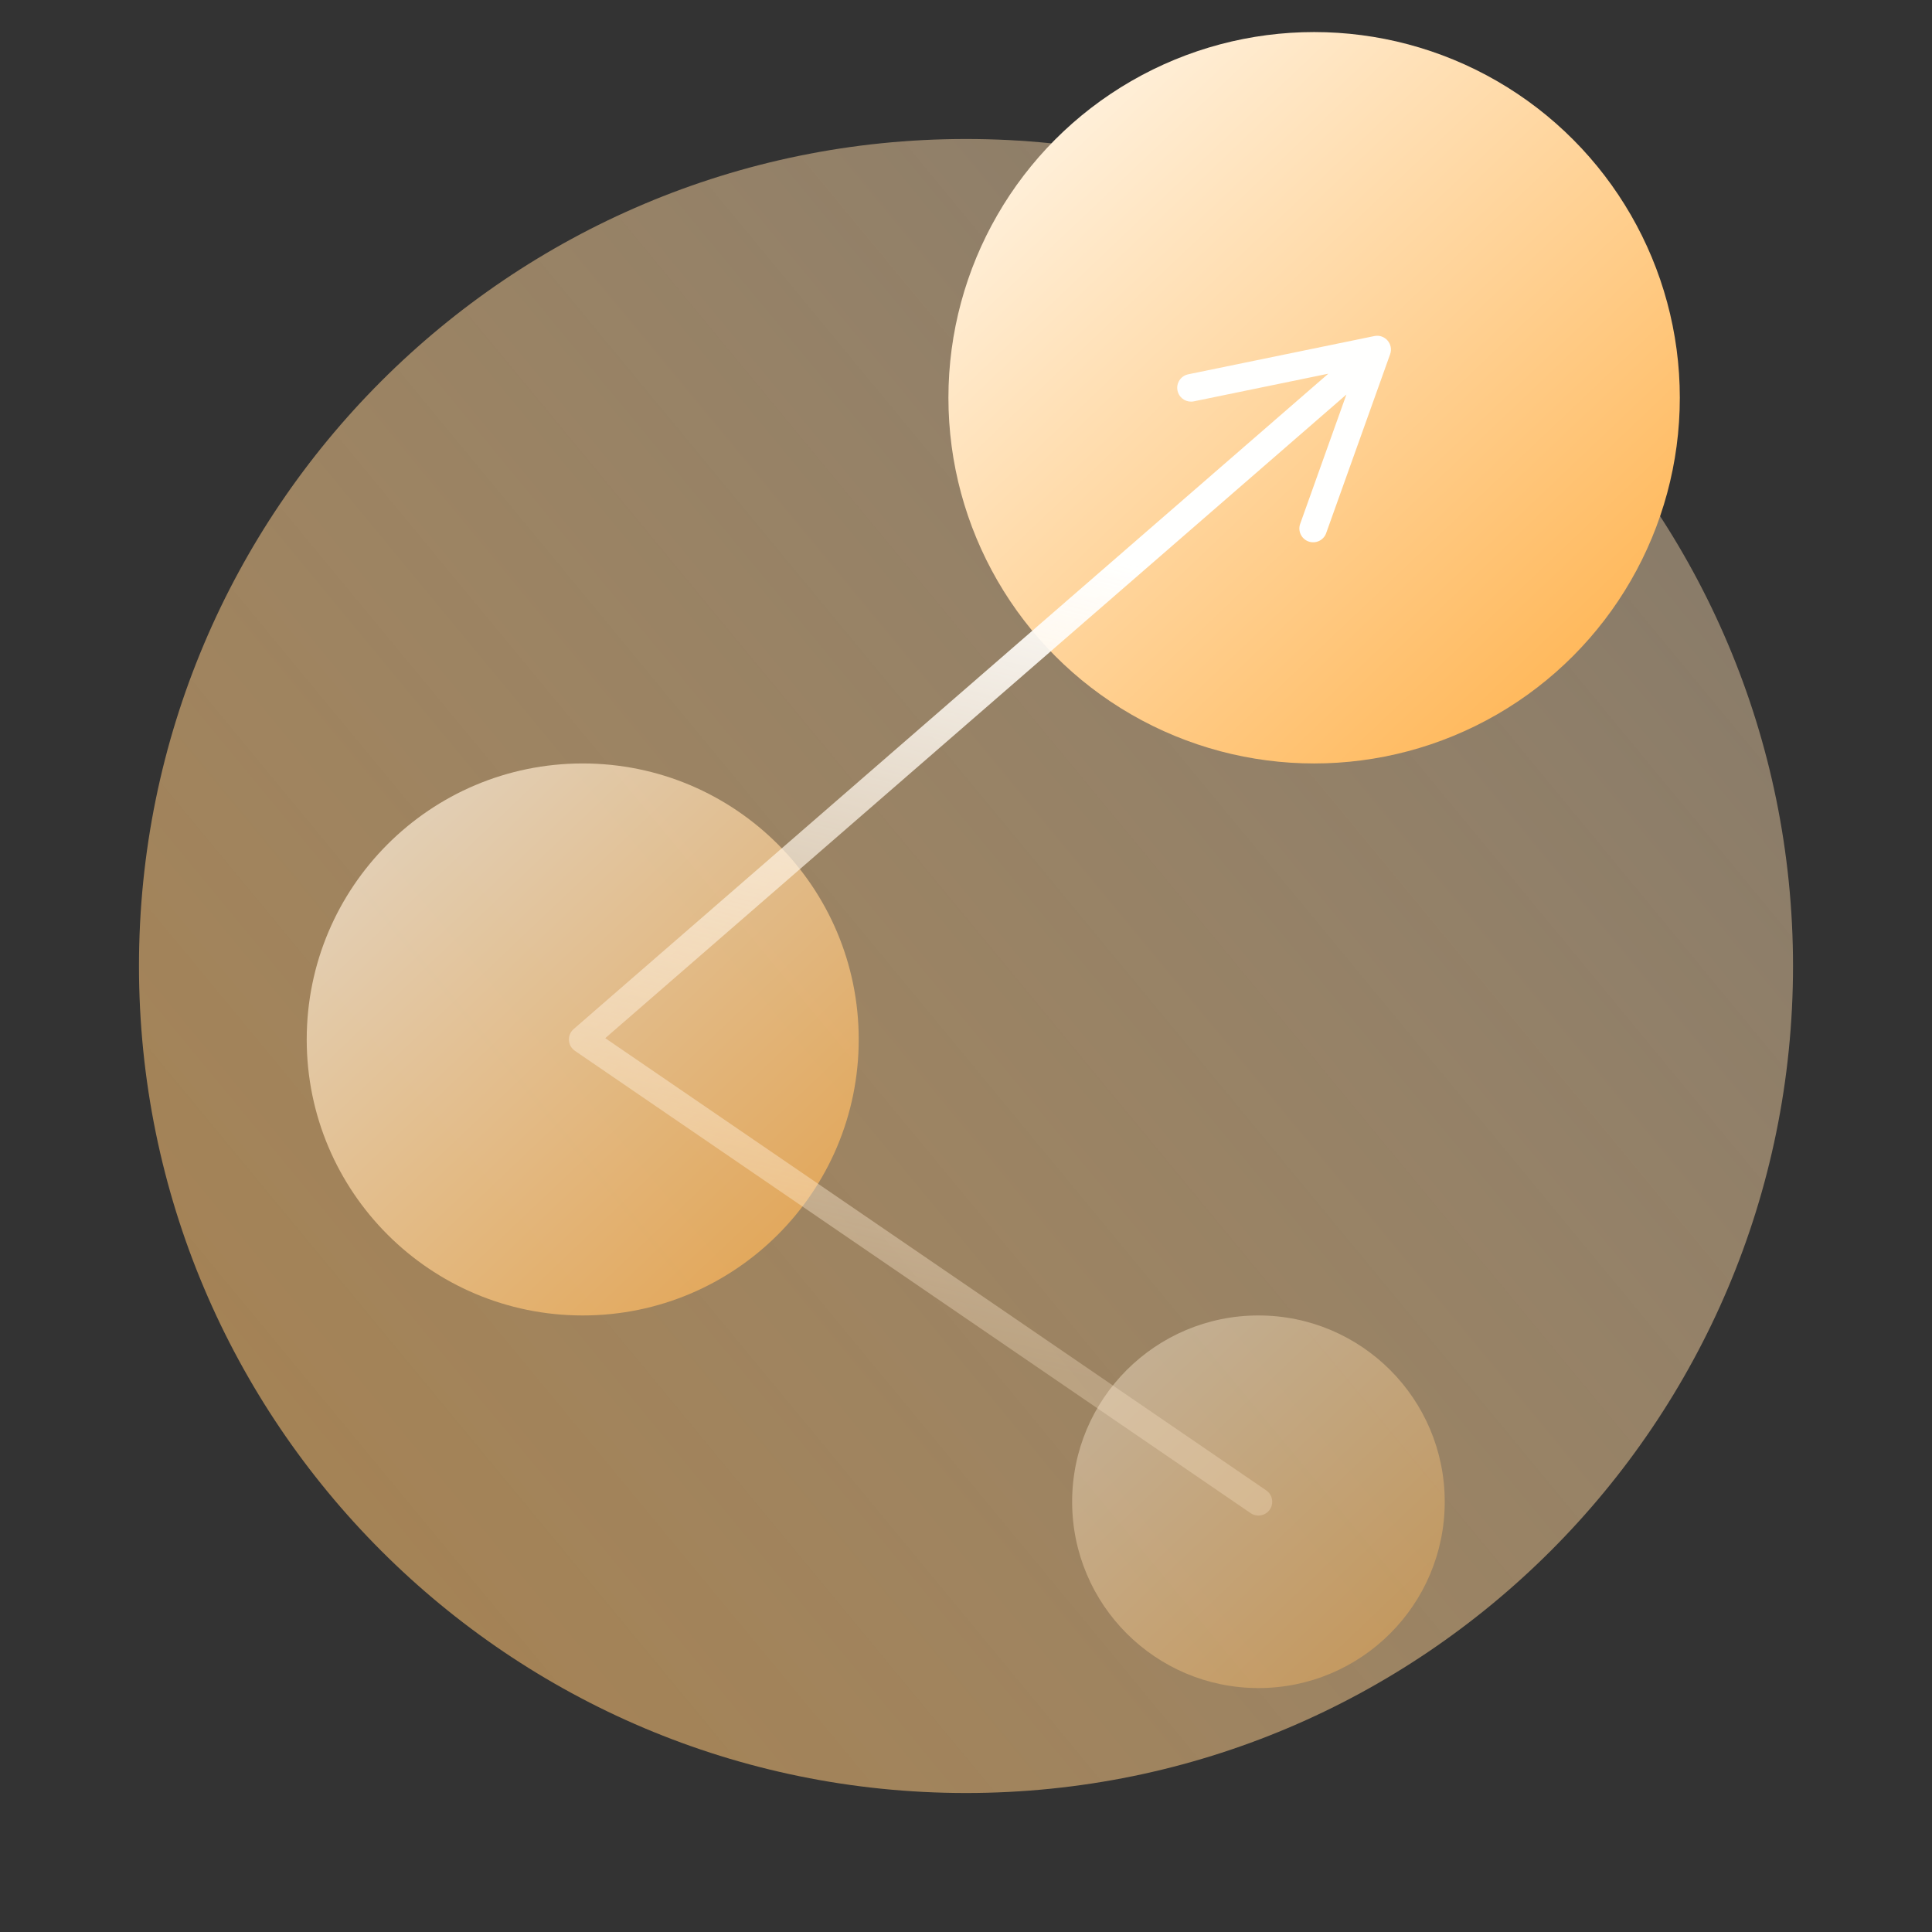 <?xml version="1.0" encoding="UTF-8"?>
<svg width="140px" height="140px" viewBox="0 0 140 140" version="1.1" xmlns="http://www.w3.org/2000/svg" xmlns:xlink="http://www.w3.org/1999/xlink">
    <rect x="0" y="0" width="140" height="140" fill="#333333" stroke="none"/>
    <title>画板备份 8</title>
    <defs>
        <linearGradient x1="206.909%" y1="-84.467%" x2="-7.71%" y2="92.844%" id="linearGradient-1">
            <stop stop-color="#FFF8EE" stop-opacity="0" offset="0%"></stop>
            <stop stop-color="#A7804C" offset="100%"></stop>
        </linearGradient>
        <linearGradient x1="4.908%" y1="6.384%" x2="108.272%" y2="115.051%" id="linearGradient-2">
            <stop stop-color="#FFF6E8" offset="0%"></stop>
            <stop stop-color="#FFA52F" offset="100%"></stop>
        </linearGradient>
        <linearGradient x1="57.562%" y1="87.381%" x2="69.116%" y2="19.394%" id="linearGradient-3">
            <stop stop-color="#FFE9CC" stop-opacity="0.306" offset="0%"></stop>
            <stop stop-color="#FFFFFE" offset="100%"></stop>
        </linearGradient>
    </defs>
    <g id="画板备份-8" stroke="none" stroke-width="1" fill="none" fill-rule="evenodd">
        <path d="M129.929,70 C129.929,103.099 103.098,129.928 70.001,129.928 C36.902,129.928 10.071,103.099 10.071,70 C10.071,36.901 36.902,10.072 70.001,10.072 C103.098,10.072 129.929,36.901 129.929,70" id="Fill-1备份" fill="url(#linearGradient-1)"></path>
        <g id="编组" transform="translate(22.226, 2.323)">
            <circle id="椭圆形" fill="url(#linearGradient-2)" cx="73" cy="26.5" r="26.5"></circle>
            <circle id="椭圆形备份-3" fill="url(#linearGradient-2)" opacity="0.7" cx="20" cy="73" r="20"></circle>
            <circle id="椭圆形备份-5" fill="url(#linearGradient-2)" opacity="0.4" cx="68.965" cy="106.5" r="13.5"></circle>
            <path d="M78.508,23.345 L73.873,36.31 C73.688,36.83 73.115,37.1 72.595,36.915 C72.075,36.729 71.804,36.156 71.99,35.636 L75.339,26.266 L69.219,31.582 L21.633,72.906 L69.529,105.675 C69.95,105.963 70.082,106.515 69.854,106.957 L69.79,107.065 C69.478,107.52 68.856,107.637 68.4,107.325 L19.435,73.825 C18.895,73.455 18.85,72.674 19.344,72.245 L67.907,30.072 L74.029,24.756 L64.281,26.76 C63.779,26.863 63.287,26.57 63.131,26.094 L63.1,25.981 C62.989,25.44 63.338,24.912 63.879,24.8 L77.365,22.029 C78.129,21.872 78.77,22.611 78.508,23.345 Z" id="路径-2" fill="url(#linearGradient-3)"></path>
        </g>
    </g>
</svg>